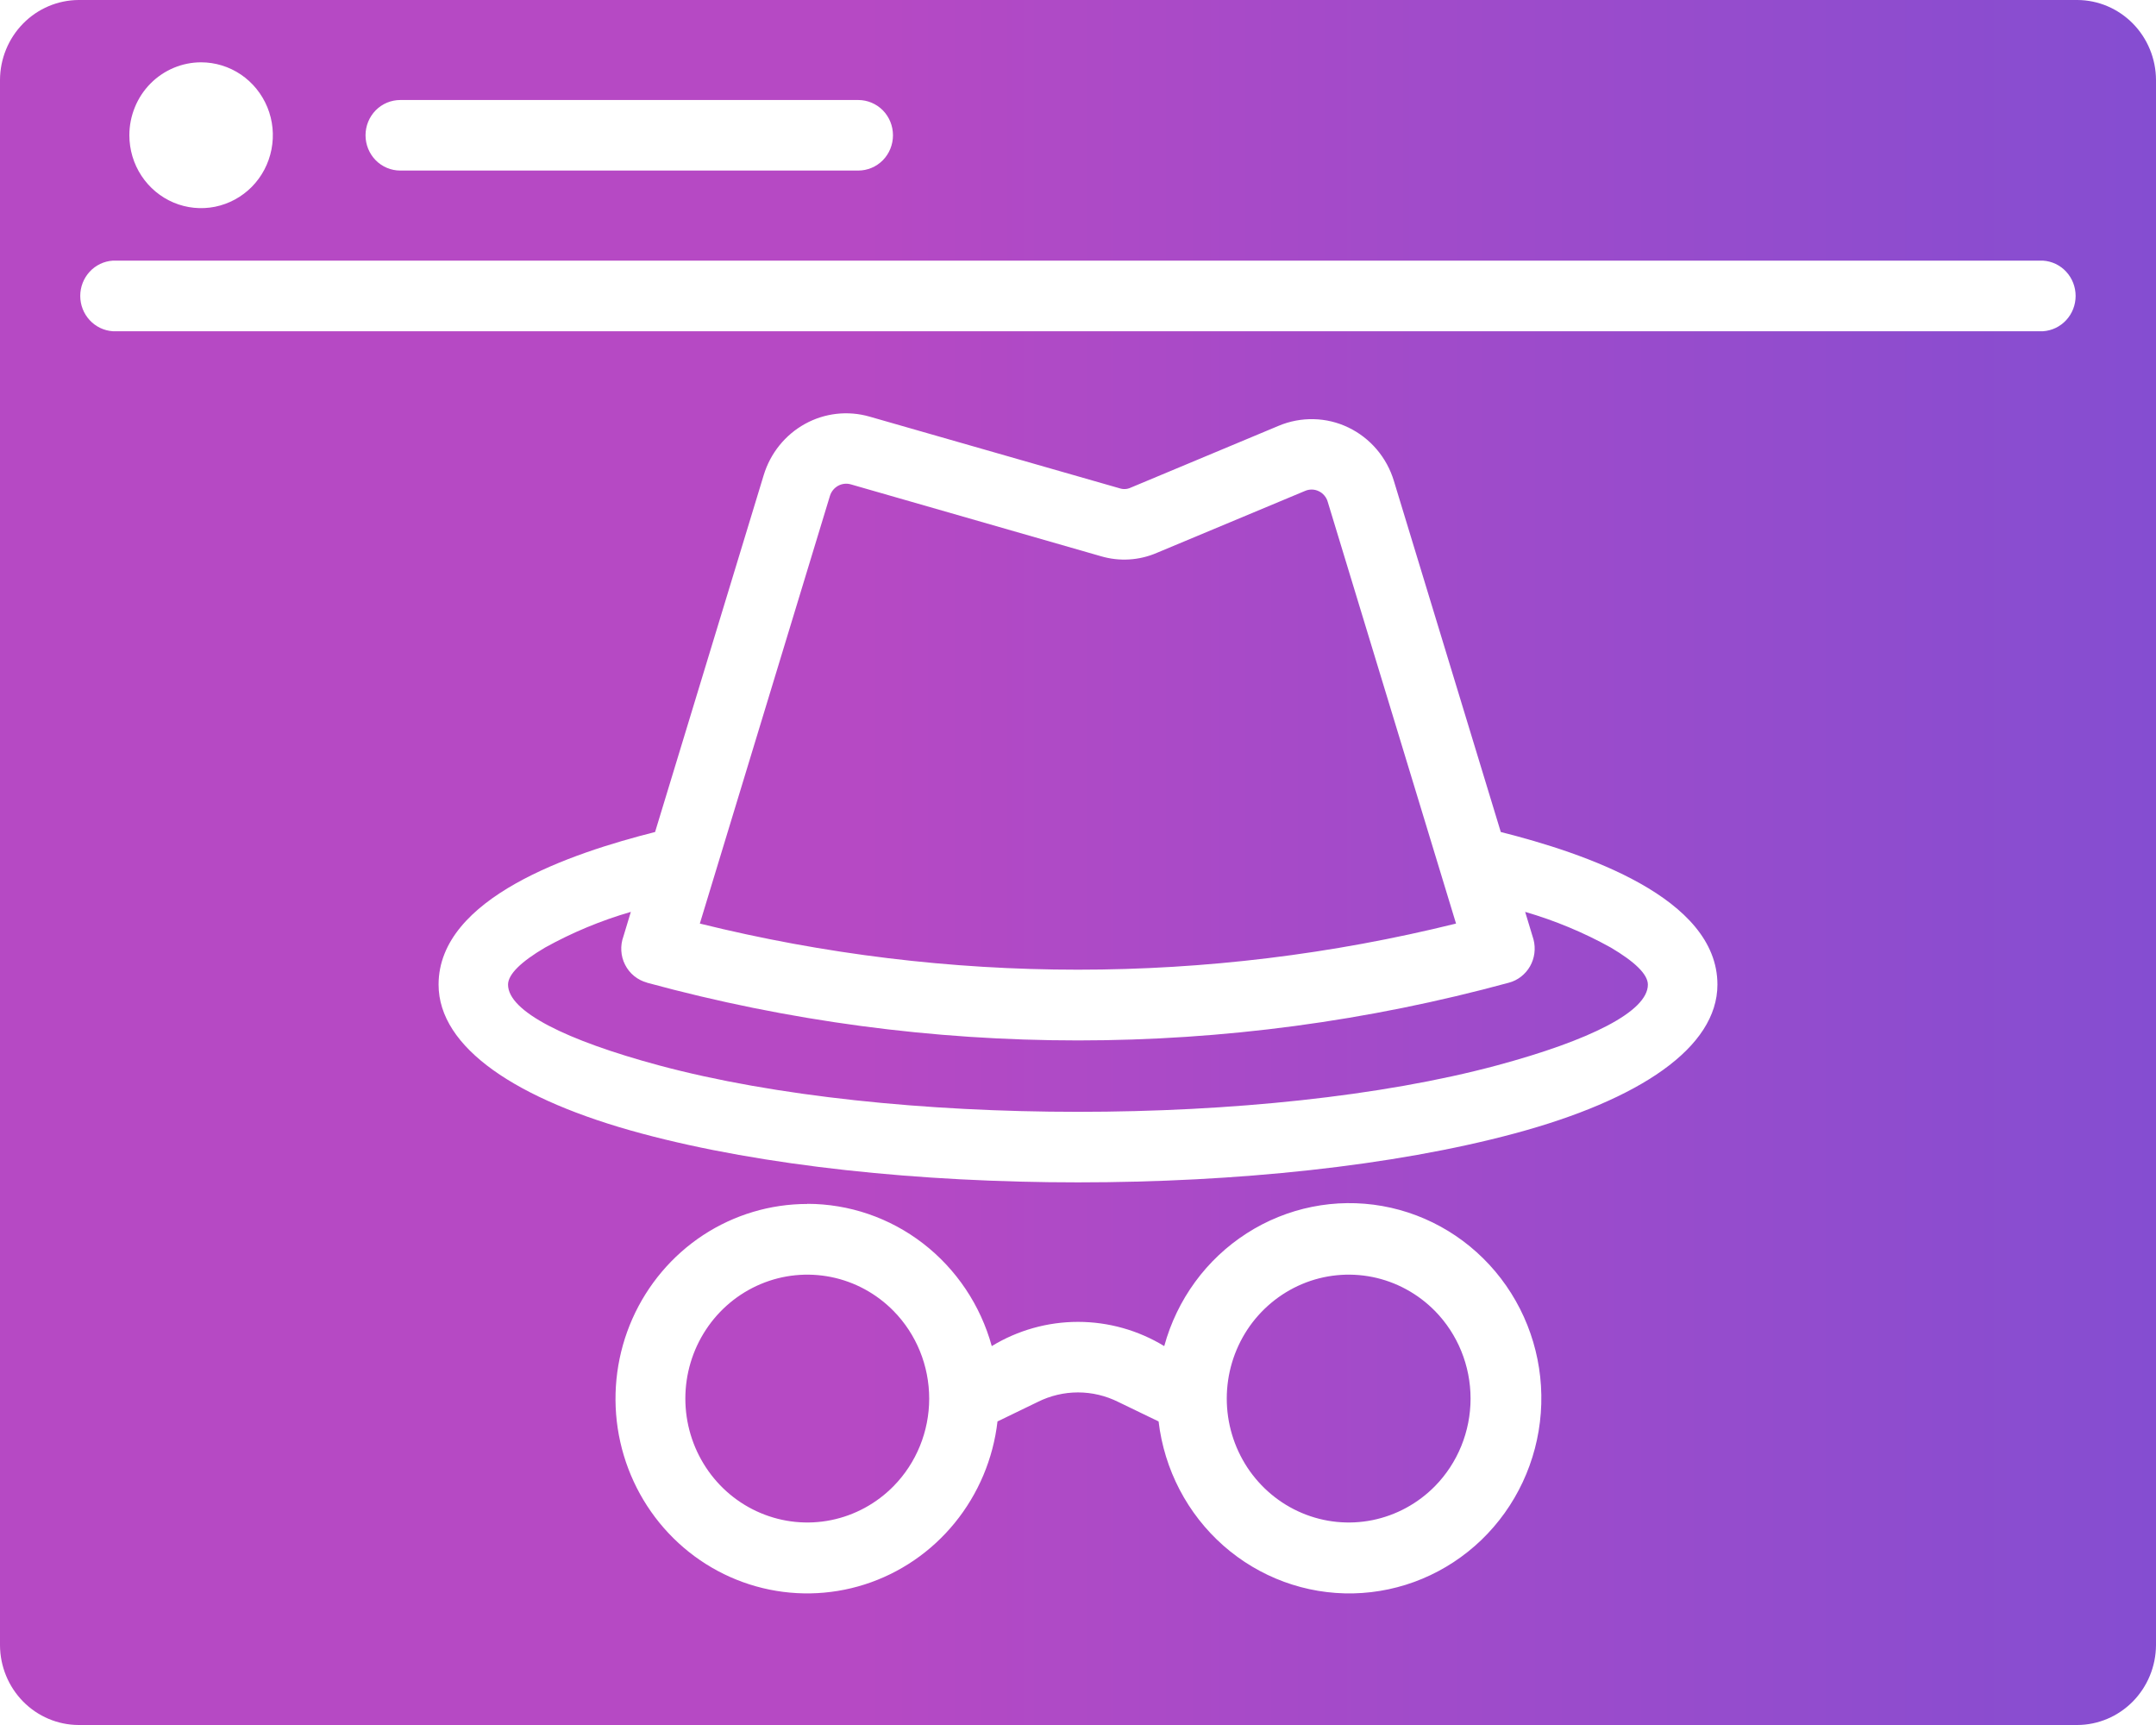 <svg width="50" height="40" viewBox="0 0 50 40" fill="none" xmlns="http://www.w3.org/2000/svg">
<path id="Vector" d="M48.176 0H1.822C1.339 0.003 0.877 0.199 0.536 0.546C0.195 0.893 0.002 1.363 0 1.853V38.15C0.002 38.64 0.195 39.109 0.536 39.456C0.877 39.802 1.339 39.998 1.822 40H48.176C48.658 39.998 49.12 39.802 49.462 39.456C49.803 39.109 49.997 38.64 50 38.15V1.853C49.998 1.362 49.804 0.892 49.463 0.545C49.121 0.198 48.659 0.002 48.176 0ZM2.616 7.681C2.411 7.667 2.219 7.575 2.079 7.423C1.939 7.271 1.861 7.071 1.861 6.862C1.861 6.654 1.939 6.453 2.079 6.301C2.219 6.149 2.411 6.057 2.616 6.044H47.381C47.586 6.057 47.778 6.149 47.918 6.301C48.058 6.453 48.136 6.654 48.136 6.862C48.136 7.071 48.058 7.271 47.918 7.423C47.778 7.575 47.586 7.667 47.381 7.681H2.616ZM9.283 3.955C9.069 3.955 8.864 3.869 8.713 3.716C8.562 3.562 8.477 3.354 8.477 3.137C8.477 2.92 8.562 2.712 8.713 2.558C8.864 2.405 9.069 2.319 9.283 2.319H19.904C20.117 2.319 20.322 2.405 20.474 2.558C20.625 2.712 20.709 2.92 20.709 3.137C20.709 3.354 20.625 3.562 20.474 3.716C20.322 3.869 20.117 3.955 19.904 3.955H9.283ZM34.805 19.293C36.732 19.779 39.829 20.812 39.829 22.831C39.829 24.29 38.03 25.503 35.121 26.284C29.501 27.795 20.496 27.795 14.879 26.284C11.97 25.503 10.171 24.29 10.171 22.831C10.171 20.812 13.266 19.779 15.192 19.293L17.711 11.018C17.865 10.511 18.208 10.085 18.666 9.831C19.125 9.577 19.664 9.516 20.167 9.661L25.963 11.322C26.048 11.351 26.141 11.346 26.222 11.308L29.655 9.873C29.912 9.765 30.189 9.713 30.467 9.72C30.745 9.726 31.019 9.792 31.27 9.913C31.522 10.034 31.746 10.207 31.928 10.421C32.11 10.635 32.246 10.885 32.327 11.156L34.805 19.293ZM16.23 21.416C21.991 22.842 28.006 22.842 33.767 21.416L30.791 11.635C30.776 11.581 30.749 11.532 30.713 11.49C30.677 11.447 30.633 11.413 30.583 11.39C30.534 11.366 30.48 11.353 30.425 11.352C30.37 11.351 30.315 11.362 30.265 11.384L26.833 12.818C26.421 12.997 25.96 13.025 25.529 12.897L19.733 11.232C19.634 11.203 19.528 11.215 19.438 11.264C19.347 11.314 19.279 11.397 19.248 11.496L16.23 21.416ZM15.004 22.785C14.896 22.756 14.795 22.704 14.707 22.633C14.62 22.562 14.548 22.473 14.497 22.372C14.445 22.271 14.415 22.16 14.409 22.047C14.402 21.933 14.419 21.82 14.458 21.713L14.63 21.145C13.939 21.345 13.273 21.622 12.643 21.971C12.087 22.298 11.782 22.592 11.782 22.832C11.782 23.453 13.122 24.123 15.289 24.706C20.622 26.14 29.374 26.14 34.711 24.706C36.878 24.123 38.216 23.454 38.216 22.832C38.216 22.591 37.908 22.298 37.354 21.971C36.725 21.622 36.059 21.345 35.37 21.145L35.564 21.786C35.591 21.89 35.598 21.998 35.584 22.105C35.57 22.211 35.536 22.314 35.483 22.407C35.43 22.5 35.359 22.581 35.275 22.647C35.191 22.712 35.096 22.76 34.993 22.787C28.446 24.572 21.551 24.572 15.004 22.787V22.785ZM4.662 1.445C4.991 1.445 5.313 1.544 5.587 1.729C5.861 1.915 6.074 2.179 6.201 2.488C6.327 2.796 6.36 3.136 6.296 3.464C6.232 3.793 6.074 4.094 5.841 4.331C5.608 4.567 5.312 4.728 4.989 4.794C4.666 4.859 4.331 4.826 4.027 4.698C3.723 4.57 3.463 4.353 3.28 4.075C3.097 3.797 3 3.47 3 3.135C3 2.913 3.043 2.694 3.127 2.489C3.21 2.283 3.333 2.097 3.487 1.94C3.642 1.783 3.825 1.659 4.027 1.574C4.229 1.489 4.445 1.445 4.664 1.445H4.662ZM33.278 30.399C32.882 29.997 32.378 29.723 31.83 29.612C31.281 29.502 30.712 29.558 30.195 29.776C29.679 29.994 29.237 30.362 28.926 30.834C28.616 31.307 28.45 31.862 28.45 32.431C28.45 32.999 28.616 33.554 28.926 34.027C29.237 34.499 29.679 34.868 30.195 35.085C30.712 35.303 31.281 35.36 31.83 35.249C32.378 35.138 32.882 34.864 33.278 34.462C33.807 33.923 34.104 33.192 34.104 32.431C34.104 31.669 33.807 30.938 33.278 30.399ZM20.722 30.399C20.327 29.997 19.823 29.723 19.274 29.612C18.725 29.502 18.157 29.558 17.64 29.776C17.123 29.994 16.681 30.362 16.371 30.834C16.06 31.307 15.894 31.862 15.894 32.431C15.894 32.999 16.06 33.554 16.371 34.027C16.681 34.499 17.123 34.868 17.64 35.085C18.157 35.303 18.725 35.36 19.274 35.249C19.823 35.138 20.327 34.864 20.722 34.462C21.252 33.923 21.549 33.192 21.549 32.431C21.549 31.669 21.252 30.938 20.722 30.399ZM18.722 27.915C19.692 27.916 20.635 28.238 21.407 28.834C22.179 29.43 22.739 30.266 23 31.214C23.604 30.846 24.296 30.652 25 30.652C25.704 30.652 26.396 30.846 27 31.214C27.296 30.131 27.977 29.199 28.913 28.599C29.848 27.998 30.97 27.773 32.059 27.966C33.149 28.16 34.129 28.759 34.808 29.646C35.487 30.533 35.817 31.646 35.733 32.766C35.649 33.887 35.158 34.936 34.355 35.709C33.551 36.482 32.494 36.923 31.388 36.948C30.282 36.972 29.207 36.577 28.371 35.84C27.536 35.103 27.001 34.077 26.869 32.961L25.934 32.509C25.643 32.364 25.324 32.288 25 32.288C24.676 32.288 24.356 32.364 24.066 32.509L23.133 32.961C23.033 33.825 22.689 34.642 22.142 35.313C21.596 35.984 20.87 36.48 20.052 36.741C19.235 37.002 18.36 37.017 17.534 36.785C16.708 36.553 15.966 36.084 15.396 35.433C14.827 34.782 14.455 33.978 14.325 33.117C14.196 32.256 14.314 31.376 14.665 30.582C15.017 29.788 15.587 29.114 16.306 28.641C17.026 28.169 17.865 27.918 18.722 27.918V27.915Z" fill="url(#paint0_linear_18784_9259)"/>
<defs>
<linearGradient id="paint0_linear_18784_9259" x1="50" y1="20" x2="19.997" y2="20" gradientUnits="userSpaceOnUse">
<stop stop-color="#854DD1"/>
<stop offset="1" stop-color="#B649C4"/>
</linearGradient>
</defs>
</svg>
